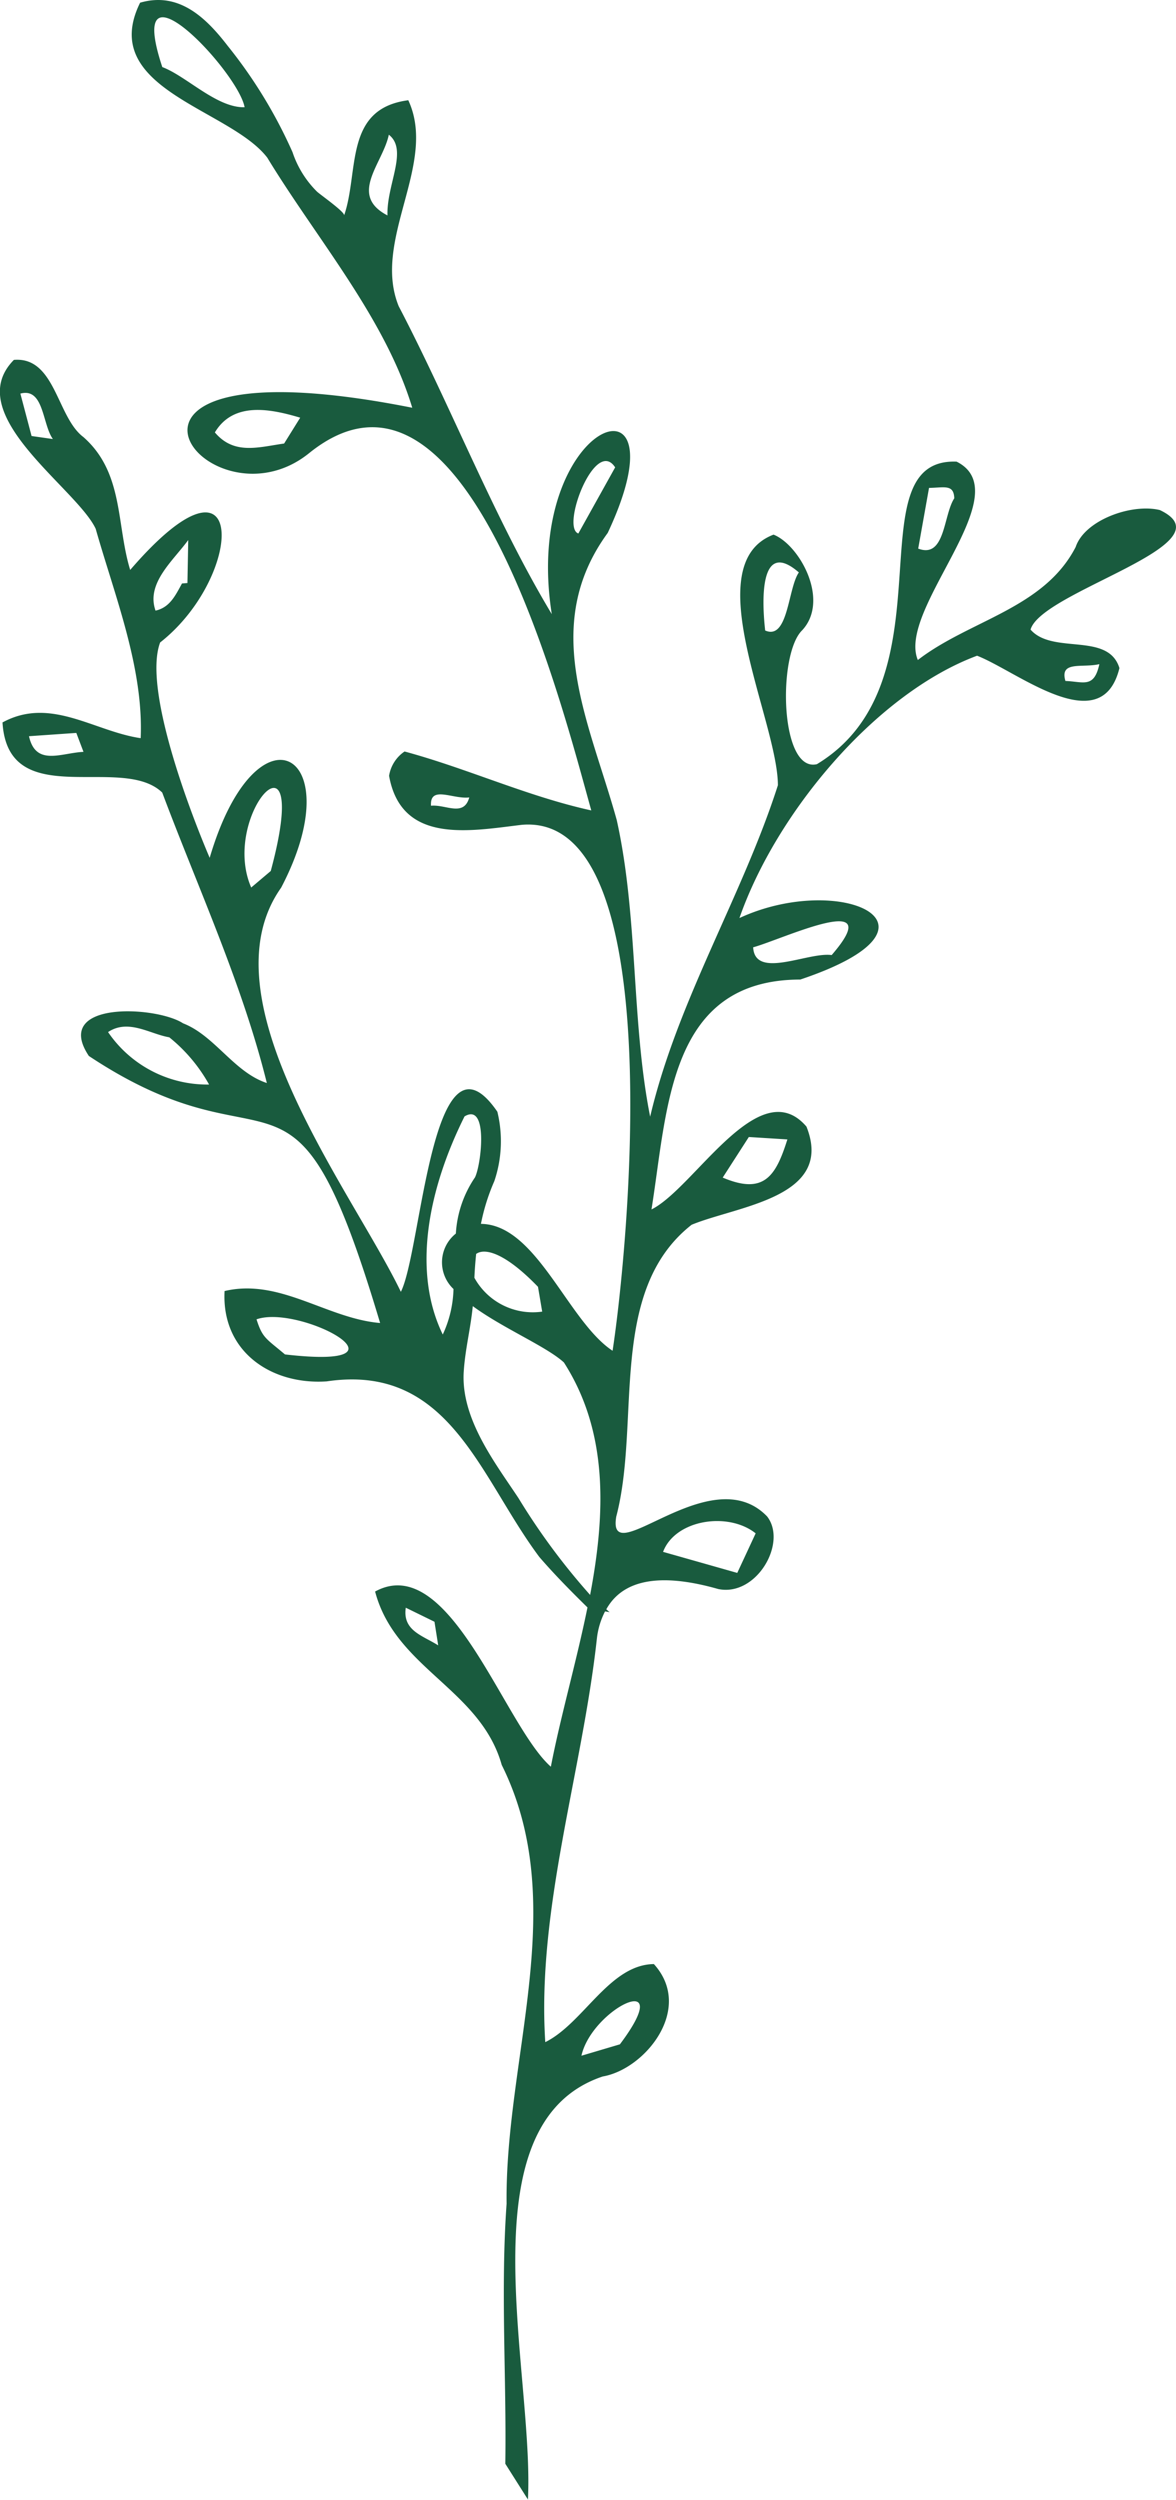 <svg xmlns="http://www.w3.org/2000/svg" xmlns:xlink="http://www.w3.org/1999/xlink" width="55.878" height="118.766" viewBox="0 0 55.878 118.766"><defs><clipPath id="clip-path"><rect id="Rectangle_2640" data-name="Rectangle 2640" width="55.878" height="118.766" transform="translate(0 0)" fill="#195b3e"></rect></clipPath></defs><g id=":_img-branch-right" data-name=": img-branch-right" clip-path="url(#clip-path)"><path id="Path_1923" data-name="Path 1923" d="M48.965,29.921c.49-1.831,9.56-4.071,6.146-5.688-1.341-.327-3.575.477-4,1.755-1.513,2.932-5.04,3.469-7.5,5.369-1.008-2.418,4.874-7.914,1.841-9.425-4.954-.188-.1,10.421-6.637,14.374-1.758.414-1.871-5.226-.7-6.361,1.328-1.43-.123-4.055-1.36-4.545-3.676,1.4.2,8.84.207,11.906-1.683,5.26-4.772,10.22-6.07,15.747-.9-4.539-.563-9.479-1.587-14.091-1.282-4.641-3.679-9.194-.429-13.643,3.854-8.2-4.111-5.358-2.658,3.858-2.734-4.549-4.771-9.838-7.274-14.63-1.286-3.163,1.865-6.758.456-9.785-3.067.4-2.328,3.374-3.049,5.473.054-.157-1.174-1.014-1.294-1.136A4.748,4.748,0,0,1,13.9,7.231a22.81,22.81,0,0,0-3.083-5.055C9.78.828,8.492-.407,6.657.128,4.629,4.235,10.915,5.159,12.7,7.491c2.33,3.837,5.6,7.614,6.888,11.881C2.61,16,9.783,25.447,14.668,21.545c7.539-6.122,12.04,12.014,13.427,16.958-3.024-.663-5.879-1.991-8.872-2.8a1.72,1.72,0,0,0-.736,1.155c.583,3.269,3.838,2.623,6.307,2.329,7.113-.613,5.025,20.36,4.313,24.988-2.124-1.4-3.614-6.007-6.255-6.029a9.673,9.673,0,0,1,.636-2.029,5.92,5.92,0,0,0,.144-3.3c-3.1-4.508-3.594,6.6-4.585,8.557-2.29-4.763-9.446-13.893-5.689-19.2,3.38-6.442-1.162-9-3.395-1.419-.938-2.194-3.172-8.044-2.354-10.231,4.021-3.156,4.209-9.979-1.423-3.446-.665-2.17-.3-4.622-2.226-6.316-1.26-.943-1.33-3.826-3.3-3.664-2.548,2.584,2.982,6.086,3.887,8.026.89,3.146,2.283,6.6,2.137,9.946-2.211-.321-4.277-1.993-6.565-.747.259,4.3,5.664,1.472,7.589,3.331,1.706,4.545,3.8,9.079,4.971,13.8-1.555-.508-2.477-2.255-3.982-2.837-1.268-.828-6.229-1.083-4.476,1.551,8.943,5.935,9.652-1.346,13.84,12.688-2.533-.214-4.765-2.14-7.39-1.519-.155,2.881,2.224,4.469,4.853,4.292,5.831-.863,7.248,4.522,10.1,8.34.72.835,1.5,1.624,2.29,2.4-.529,2.6-1.28,5.182-1.74,7.567-2.225-1.964-4.8-10.264-8.351-8.323.959,3.656,5,4.628,6.016,8.237,3.28,6.6.148,13.875.232,20.849-.291,4.1,0,8.241-.061,12.354l1.075,1.7c.305-6.1-3.092-17.874,3.553-20.1,2.017-.345,4.348-3.225,2.431-5.341-2.115.028-3.343,2.81-5.16,3.71-.409-6.332,1.761-12.846,2.455-19.2a3.727,3.727,0,0,1,.385-1.265c.073.014.148.022.22.038-.055-.042-.107-.092-.161-.137.972-1.745,3.269-1.546,5.318-.964,1.818.378,3.3-2.2,2.322-3.45-2.7-2.8-7.628,2.726-7.166.008,1.183-4.506-.433-10.71,3.581-13.864,2.181-.9,6.8-1.289,5.456-4.664-2.248-2.62-5.328,2.926-7.363,3.936.773-4.818.811-10.912,7.07-10.922,7.646-2.564,1.889-5.137-2.891-2.922,1.757-5.031,6.5-10.678,11.291-12.463,1.919.746,5.914,4.055,6.764.588-.536-1.738-3.182-.617-4.232-1.839m-12.6.053c-.143-1.258-.318-4.423,1.6-2.759-.523.749-.5,3.239-1.6,2.759M7.712,3.187c-1.85-5.576,3.616.233,3.91,1.908C10.3,5.13,8.861,3.618,7.712,3.187M18.475,6.4c.934.725-.113,2.371-.064,3.835-1.869-.974-.221-2.459.064-3.835M13.5,21.072c-1.21.169-2.374.559-3.29-.528.886-1.482,2.653-1.117,4.054-.7L13.5,21.072m13.98,4.274c-.837-.289.8-4.6,1.749-3.141l-1.749,3.141m-7,12.935c-.063-.986,1.037-.3,1.817-.395-.26.945-1.124.32-1.817.395M1.5,20.715Q1.236,19.71.968,18.7c1.122-.3,1.038,1.457,1.545,2.159L1.5,20.715m5.89,8.294c-.461-1.3.84-2.369,1.554-3.352L8.906,27.7l-.259.021c-.315.573-.578,1.138-1.254,1.289M1.377,34.977l2.249-.156c.154.408.248.655.341.9-1.064.048-2.269.7-2.59-.745m10.559,7.19c-1.511-3.479,2.936-8.235.929-.785l-.929.785m-6.8,6.867c.968-.643,2,.1,2.907.249a7.633,7.633,0,0,1,1.891,2.244,5.7,5.7,0,0,1-4.8-2.493M13.54,64.348c-.894-.757-1.069-.771-1.351-1.667,2.066-.728,7.893,2.423,1.351,1.667m5.741,12.034,1.363.667c.078.491.128.807.177,1.122-.745-.473-1.7-.695-1.54-1.789M29.455,97.125l-1.828.542c.5-2.247,4.592-4.22,1.828-.542m6.451-24.278c-.237.511-.475,1.023-.875,1.882-1.256-.357-2.391-.679-3.525-1,.579-1.538,3.1-1.919,4.4-.879m-.325-18.831,1.831.115c-.549,1.75-1.113,2.642-3.072,1.813l1.241-1.928M25.562,61.134c.08.469.14.824.2,1.181a3.169,3.169,0,0,1-3.221-1.608c.016-.379.045-.755.084-1.133.418-.3,1.388-.043,2.935,1.56M21.037,63.4c-1.475-3.032-.668-6.946,1.036-10.36,1.143-.682.794,2.312.494,2.9a5.281,5.281,0,0,0-.907,2.667,1.745,1.745,0,0,0-.112,2.634,5.419,5.419,0,0,1-.511,2.164m7,12.366a31.528,31.528,0,0,1-3.4-4.594C23.528,69.5,21.889,67.4,22.035,65.16c.071-1.087.327-2.034.429-3.106,1.432,1.052,3.506,1.92,4.33,2.676,2.124,3.312,1.975,7.182,1.247,11.04M39.517,45.375c-1.116-.158-3.647,1.175-3.73-.369,1.374-.373,6.465-2.792,3.73.369m4.112-19.313c.17-.95.339-1.9.514-2.882.73-.01,1.175-.186,1.2.494-.525.8-.425,2.884-1.719,2.388m7,6.291c-.285-.976.8-.608,1.612-.8-.251,1.169-.768.827-1.612.8" fill="#195b3e"></path></g></svg>